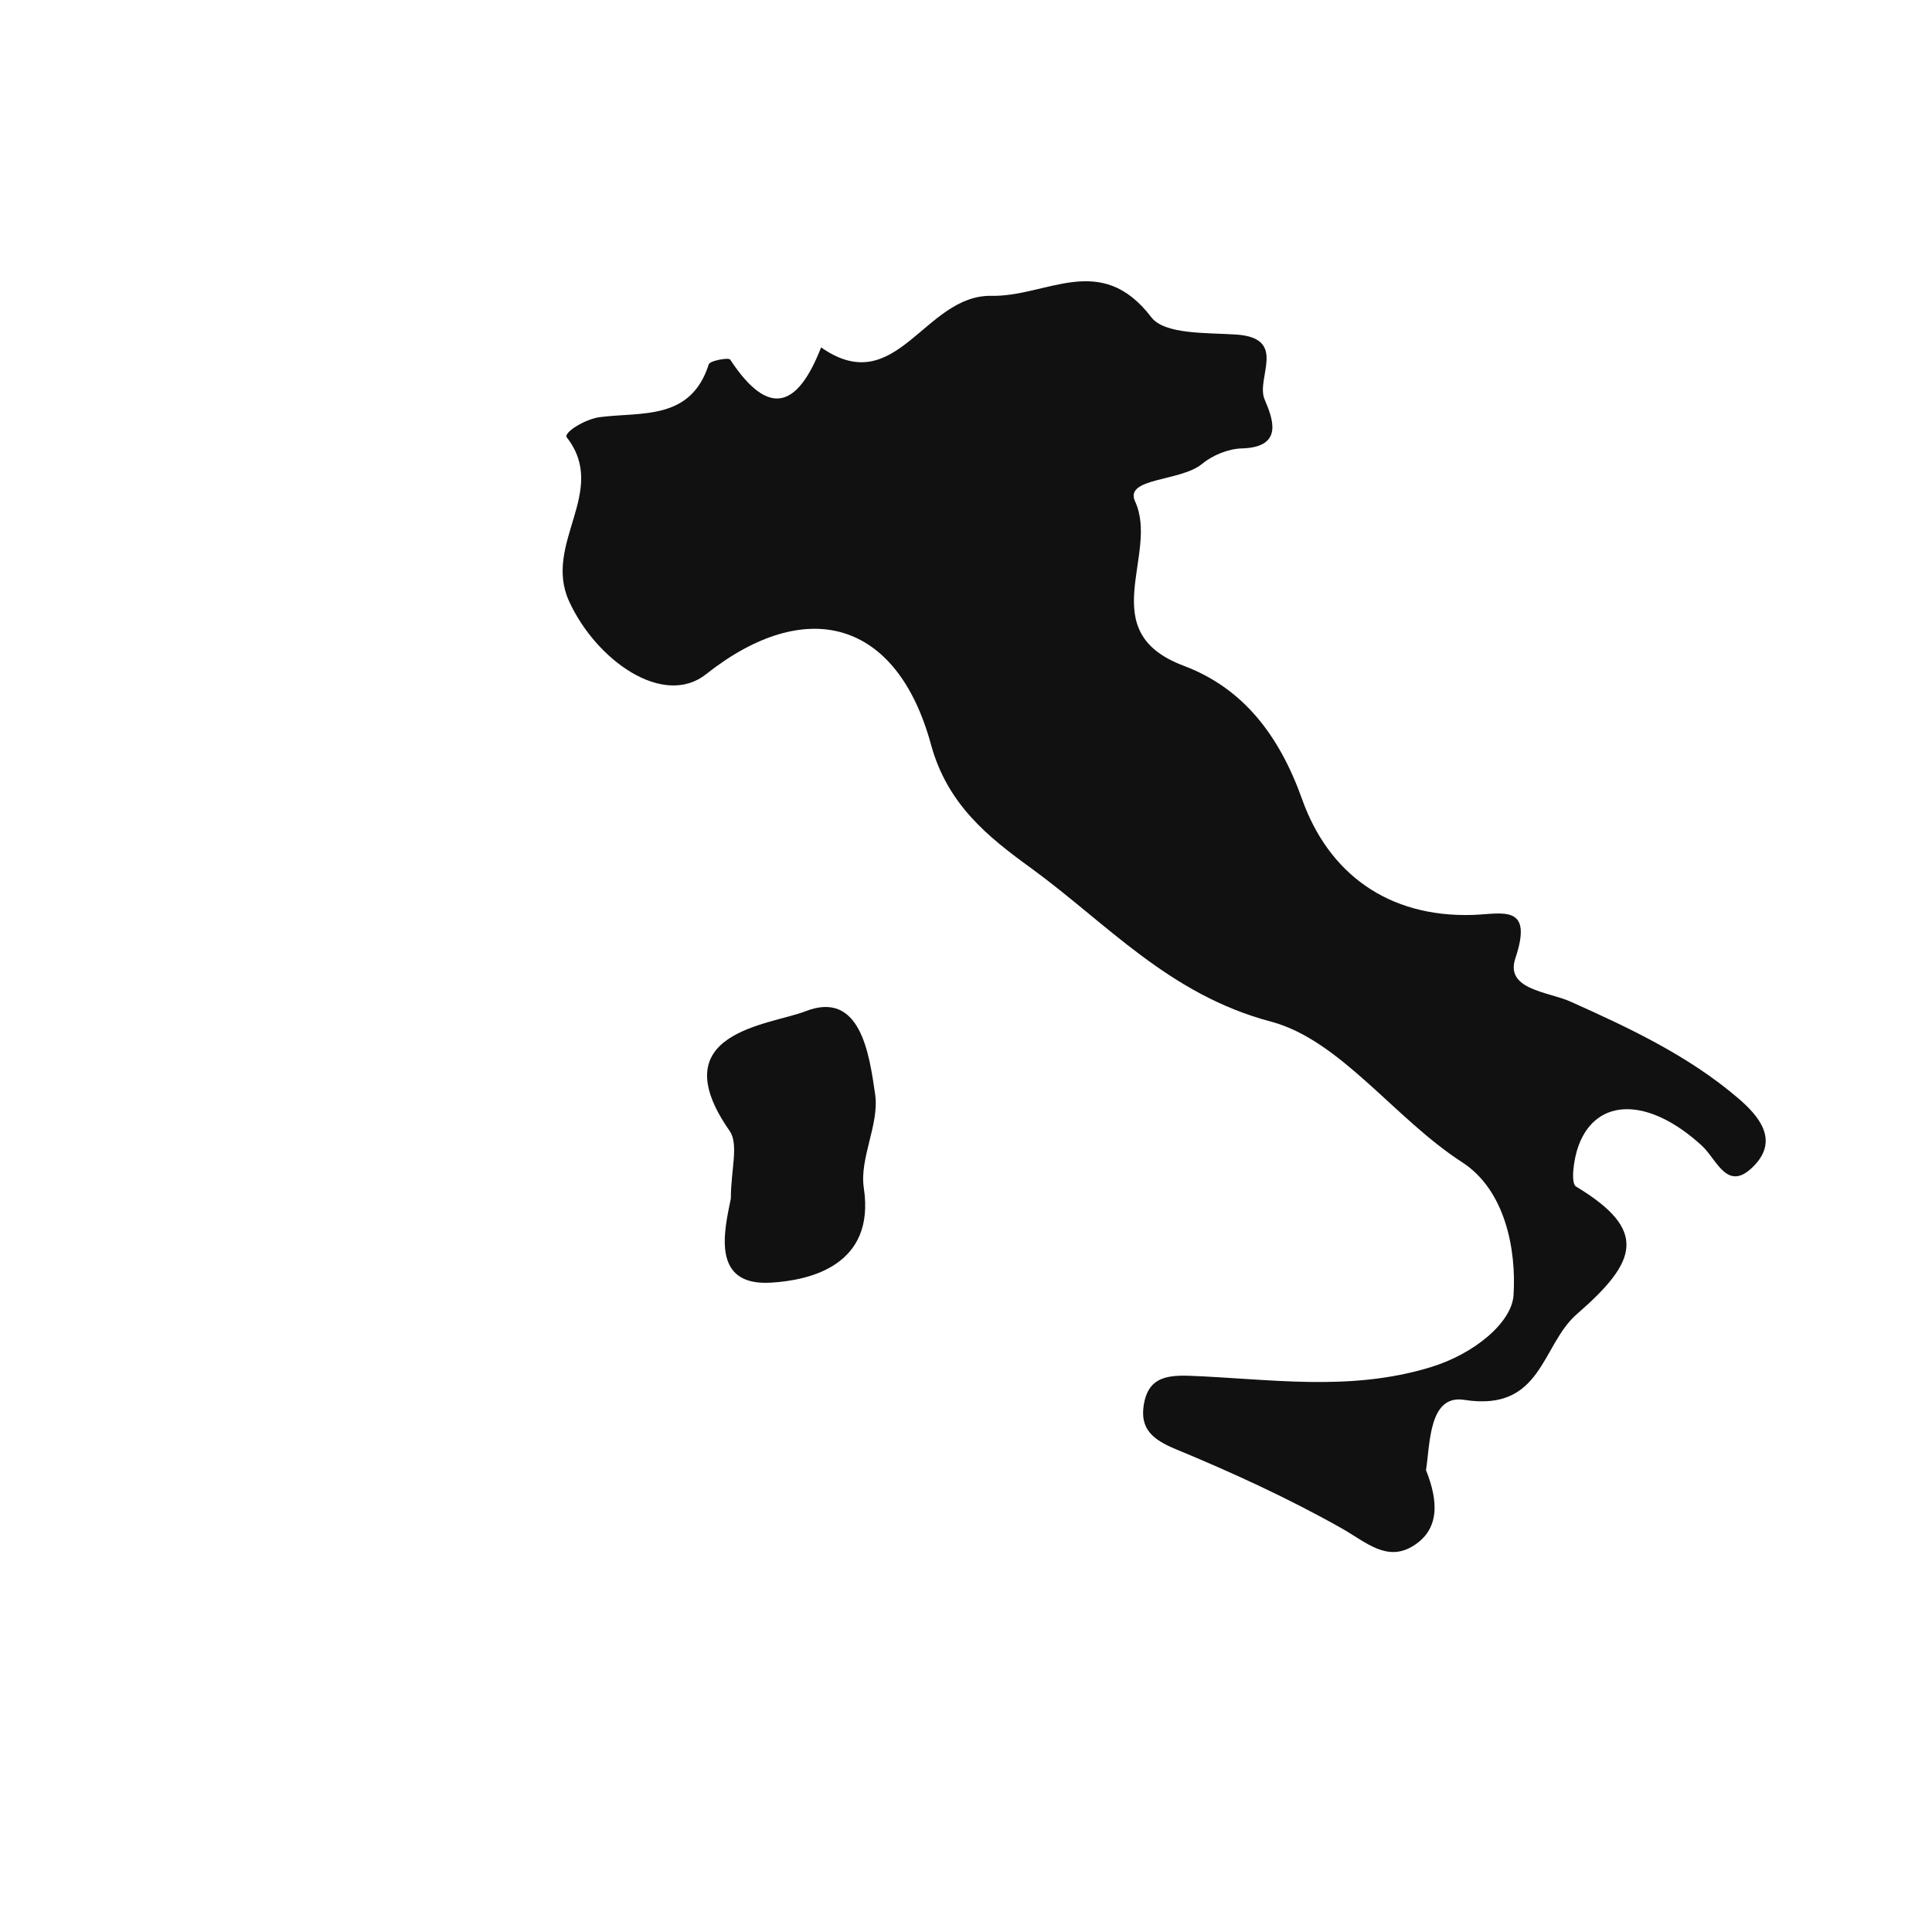 <?xml version="1.0" encoding="iso-8859-1"?>
<!-- Generator: Adobe Illustrator 16.0.0, SVG Export Plug-In . SVG Version: 6.00 Build 0)  -->
<!DOCTYPE svg PUBLIC "-//W3C//DTD SVG 1.1//EN" "http://www.w3.org/Graphics/SVG/1.1/DTD/svg11.dtd">
<svg version="1.1" id="Layer_1" xmlns="http://www.w3.org/2000/svg" xmlns:xlink="http://www.w3.org/1999/xlink" x="0px" y="0px"
	 width="32px" height="32px" viewBox="0 0 32 32" style="enable-background:new 0 0 32 32;" xml:space="preserve">
<path style="fill-rule:evenodd;clip-rule:evenodd;fill:#121111;" d="M28.785,18.186c-0.824-0.703-1.798-1.16-2.779-1.599
	c-0.365-0.162-1.081-0.195-0.907-0.714c0.305-0.91-0.219-0.735-0.705-0.719c-1.407,0.044-2.392-0.691-2.828-1.919
	c-0.38-1.062-0.979-1.839-1.963-2.209c-1.509-0.567-0.395-1.843-0.803-2.722c-0.182-0.395,0.755-0.326,1.108-0.619
	c0.175-0.145,0.437-0.252,0.662-0.258c0.713-0.02,0.5-0.514,0.375-0.814c-0.148-0.353,0.394-1.016-0.474-1.072
	c-0.483-0.032-1.182,0.002-1.402-0.287c-0.841-1.1-1.729-0.336-2.647-0.354c-1.115-0.021-1.57,1.731-2.822,0.854
	c-0.38,0.973-0.853,1.194-1.506,0.202c-0.026-0.038-0.333,0.017-0.354,0.077C11.442,6.97,10.629,6.82,9.935,6.909
	C9.683,6.943,9.327,7.168,9.388,7.245c0.697,0.894-0.401,1.752,0.038,2.714c0.449,0.982,1.563,1.766,2.267,1.209
	c1.66-1.312,3.163-0.9,3.726,1.16c0.271,0.999,0.953,1.539,1.655,2.048c1.263,0.92,2.286,2.098,3.98,2.546
	c1.147,0.306,2.041,1.603,3.163,2.328c0.715,0.461,0.9,1.448,0.852,2.2c-0.026,0.451-0.646,0.976-1.383,1.198
	c-1.35,0.409-2.666,0.188-3.994,0.139c-0.418-0.014-0.677,0.061-0.747,0.477c-0.066,0.403,0.146,0.579,0.525,0.737
	c0.94,0.389,1.872,0.816,2.756,1.315c0.396,0.224,0.744,0.561,1.181,0.289c0.438-0.272,0.421-0.735,0.212-1.254
	c0.069-0.438,0.046-1.256,0.632-1.165c1.297,0.204,1.273-0.906,1.869-1.422c1.001-0.87,1.186-1.387-0.016-2.111
	c-0.093-0.056-0.038-0.466,0.042-0.678c0.297-0.804,1.162-0.804,2.039-0.002c0.257,0.235,0.425,0.795,0.869,0.334
	C29.469,18.878,29.13,18.48,28.785,18.186z"/>
<path style="fill-rule:evenodd;clip-rule:evenodd;fill:#121111;" d="M13.34,16.75c-0.596,0.232-2.401,0.341-1.256,1.98
	c0.156,0.224,0.021,0.649,0.021,1.122c-0.108,0.53-0.333,1.451,0.66,1.393c0.661-0.038,1.734-0.292,1.543-1.565
	c-0.077-0.497,0.26-1.057,0.187-1.556C14.399,17.465,14.255,16.392,13.34,16.75z"/>
</svg>
